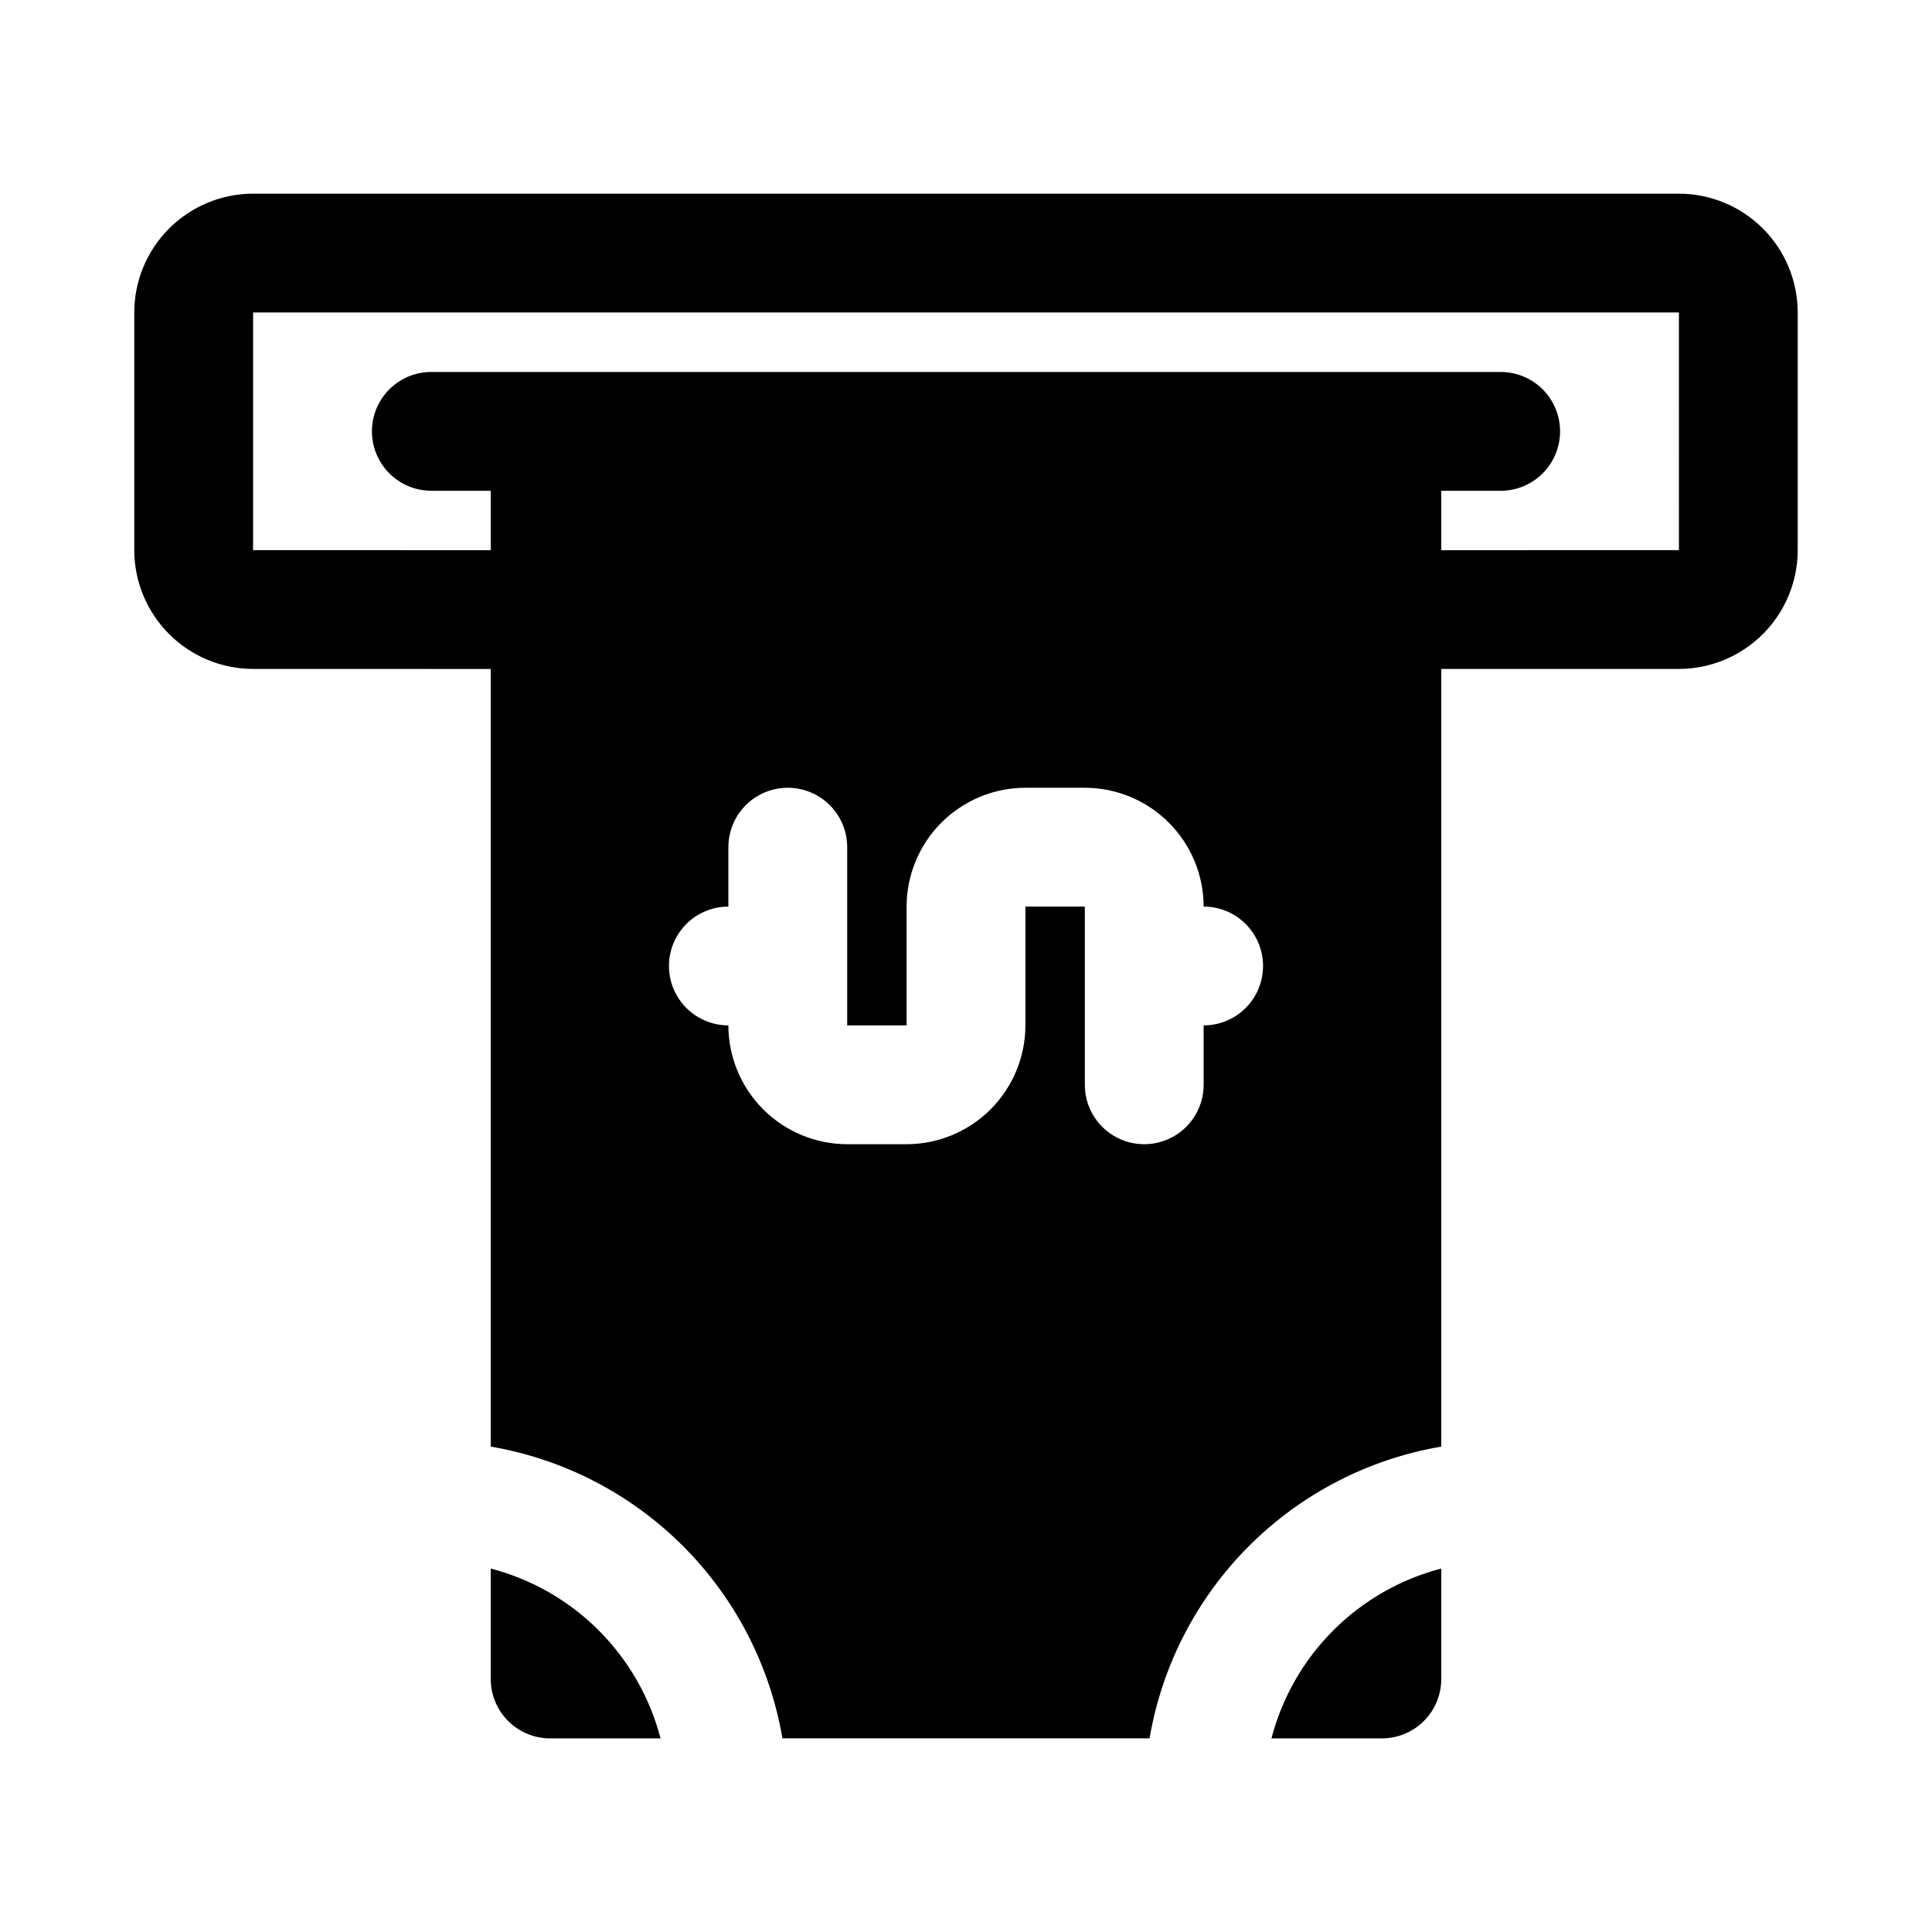 <?xml version="1.0" encoding="UTF-8"?>
<!-- Uploaded to: SVG Repo, www.svgrepo.com, Generator: SVG Repo Mixer Tools -->
<svg fill="#000000" width="800px" height="800px" version="1.1" viewBox="144 144 512 512" xmlns="http://www.w3.org/2000/svg">
 <path d="m588.93 195.32h-377.86c-8.348 0.012-16.352 3.332-22.254 9.234-5.902 5.906-9.223 13.906-9.234 22.254v62.977c0.012 8.348 3.332 16.352 9.234 22.254 5.902 5.902 13.906 9.223 22.254 9.234l62.977 0.012v206.08c19.305 3.293 37.109 12.5 50.957 26.352 13.848 13.848 23.055 31.656 26.344 50.961h97.301c3.289-19.305 12.496-37.113 26.344-50.961 13.848-13.852 31.652-23.059 50.957-26.352v-206.09h62.977c8.348-0.012 16.352-3.332 22.254-9.234 5.902-5.902 9.227-13.906 9.234-22.254v-62.977c-0.008-8.348-3.332-16.348-9.234-22.254-5.902-5.902-13.906-9.223-22.254-9.234zm-125.95 220.42v15.746c0 5.625-3.004 10.82-7.875 13.633-4.871 2.812-10.871 2.812-15.742 0s-7.871-8.008-7.871-13.633v-47.234h-15.746v31.488c-0.012 8.348-3.332 16.352-9.234 22.254-5.902 5.902-13.906 9.223-22.254 9.234h-15.742c-8.348-0.012-16.352-3.332-22.254-9.234-5.902-5.902-9.227-13.906-9.234-22.254-5.625 0-10.824-3-13.637-7.871s-2.812-10.875 0-15.746 8.012-7.871 13.637-7.871v-15.742c0-5.625 3-10.824 7.871-13.637 4.871-2.812 10.871-2.812 15.742 0 4.871 2.812 7.875 8.012 7.875 13.637v47.23h15.742v-31.488c0.012-8.348 3.332-16.352 9.234-22.254 5.902-5.902 13.906-9.223 22.254-9.234h15.746c8.348 0.012 16.348 3.332 22.25 9.234 5.906 5.902 9.227 13.906 9.238 22.254 5.621 0 10.82 3 13.633 7.871s2.812 10.875 0 15.746-8.012 7.871-13.633 7.871zm125.95-125.95-62.977 0.012v-15.742h15.742c5.625 0 10.82-3 13.633-7.871s2.812-10.875 0-15.746-8.008-7.871-13.633-7.871h-283.39c-5.625 0-10.82 3-13.633 7.871s-2.812 10.875 0 15.746 8.008 7.871 13.633 7.871h15.746v15.742l-62.977-0.012v-62.977h377.86zm-62.98 269.89v29.27-0.004c0.004 4.18-1.652 8.184-4.606 11.137s-6.961 4.609-11.137 4.609h-29.258c2.816-10.828 8.473-20.711 16.383-28.621 7.91-7.914 17.793-13.57 28.617-16.391zm-206.9 45.012h-29.258c-4.176 0-8.18-1.656-11.133-4.609s-4.613-6.957-4.609-11.137v-29.266c10.828 2.82 20.707 8.477 28.617 16.391 7.91 7.91 13.566 17.793 16.383 28.621z"/>
</svg>